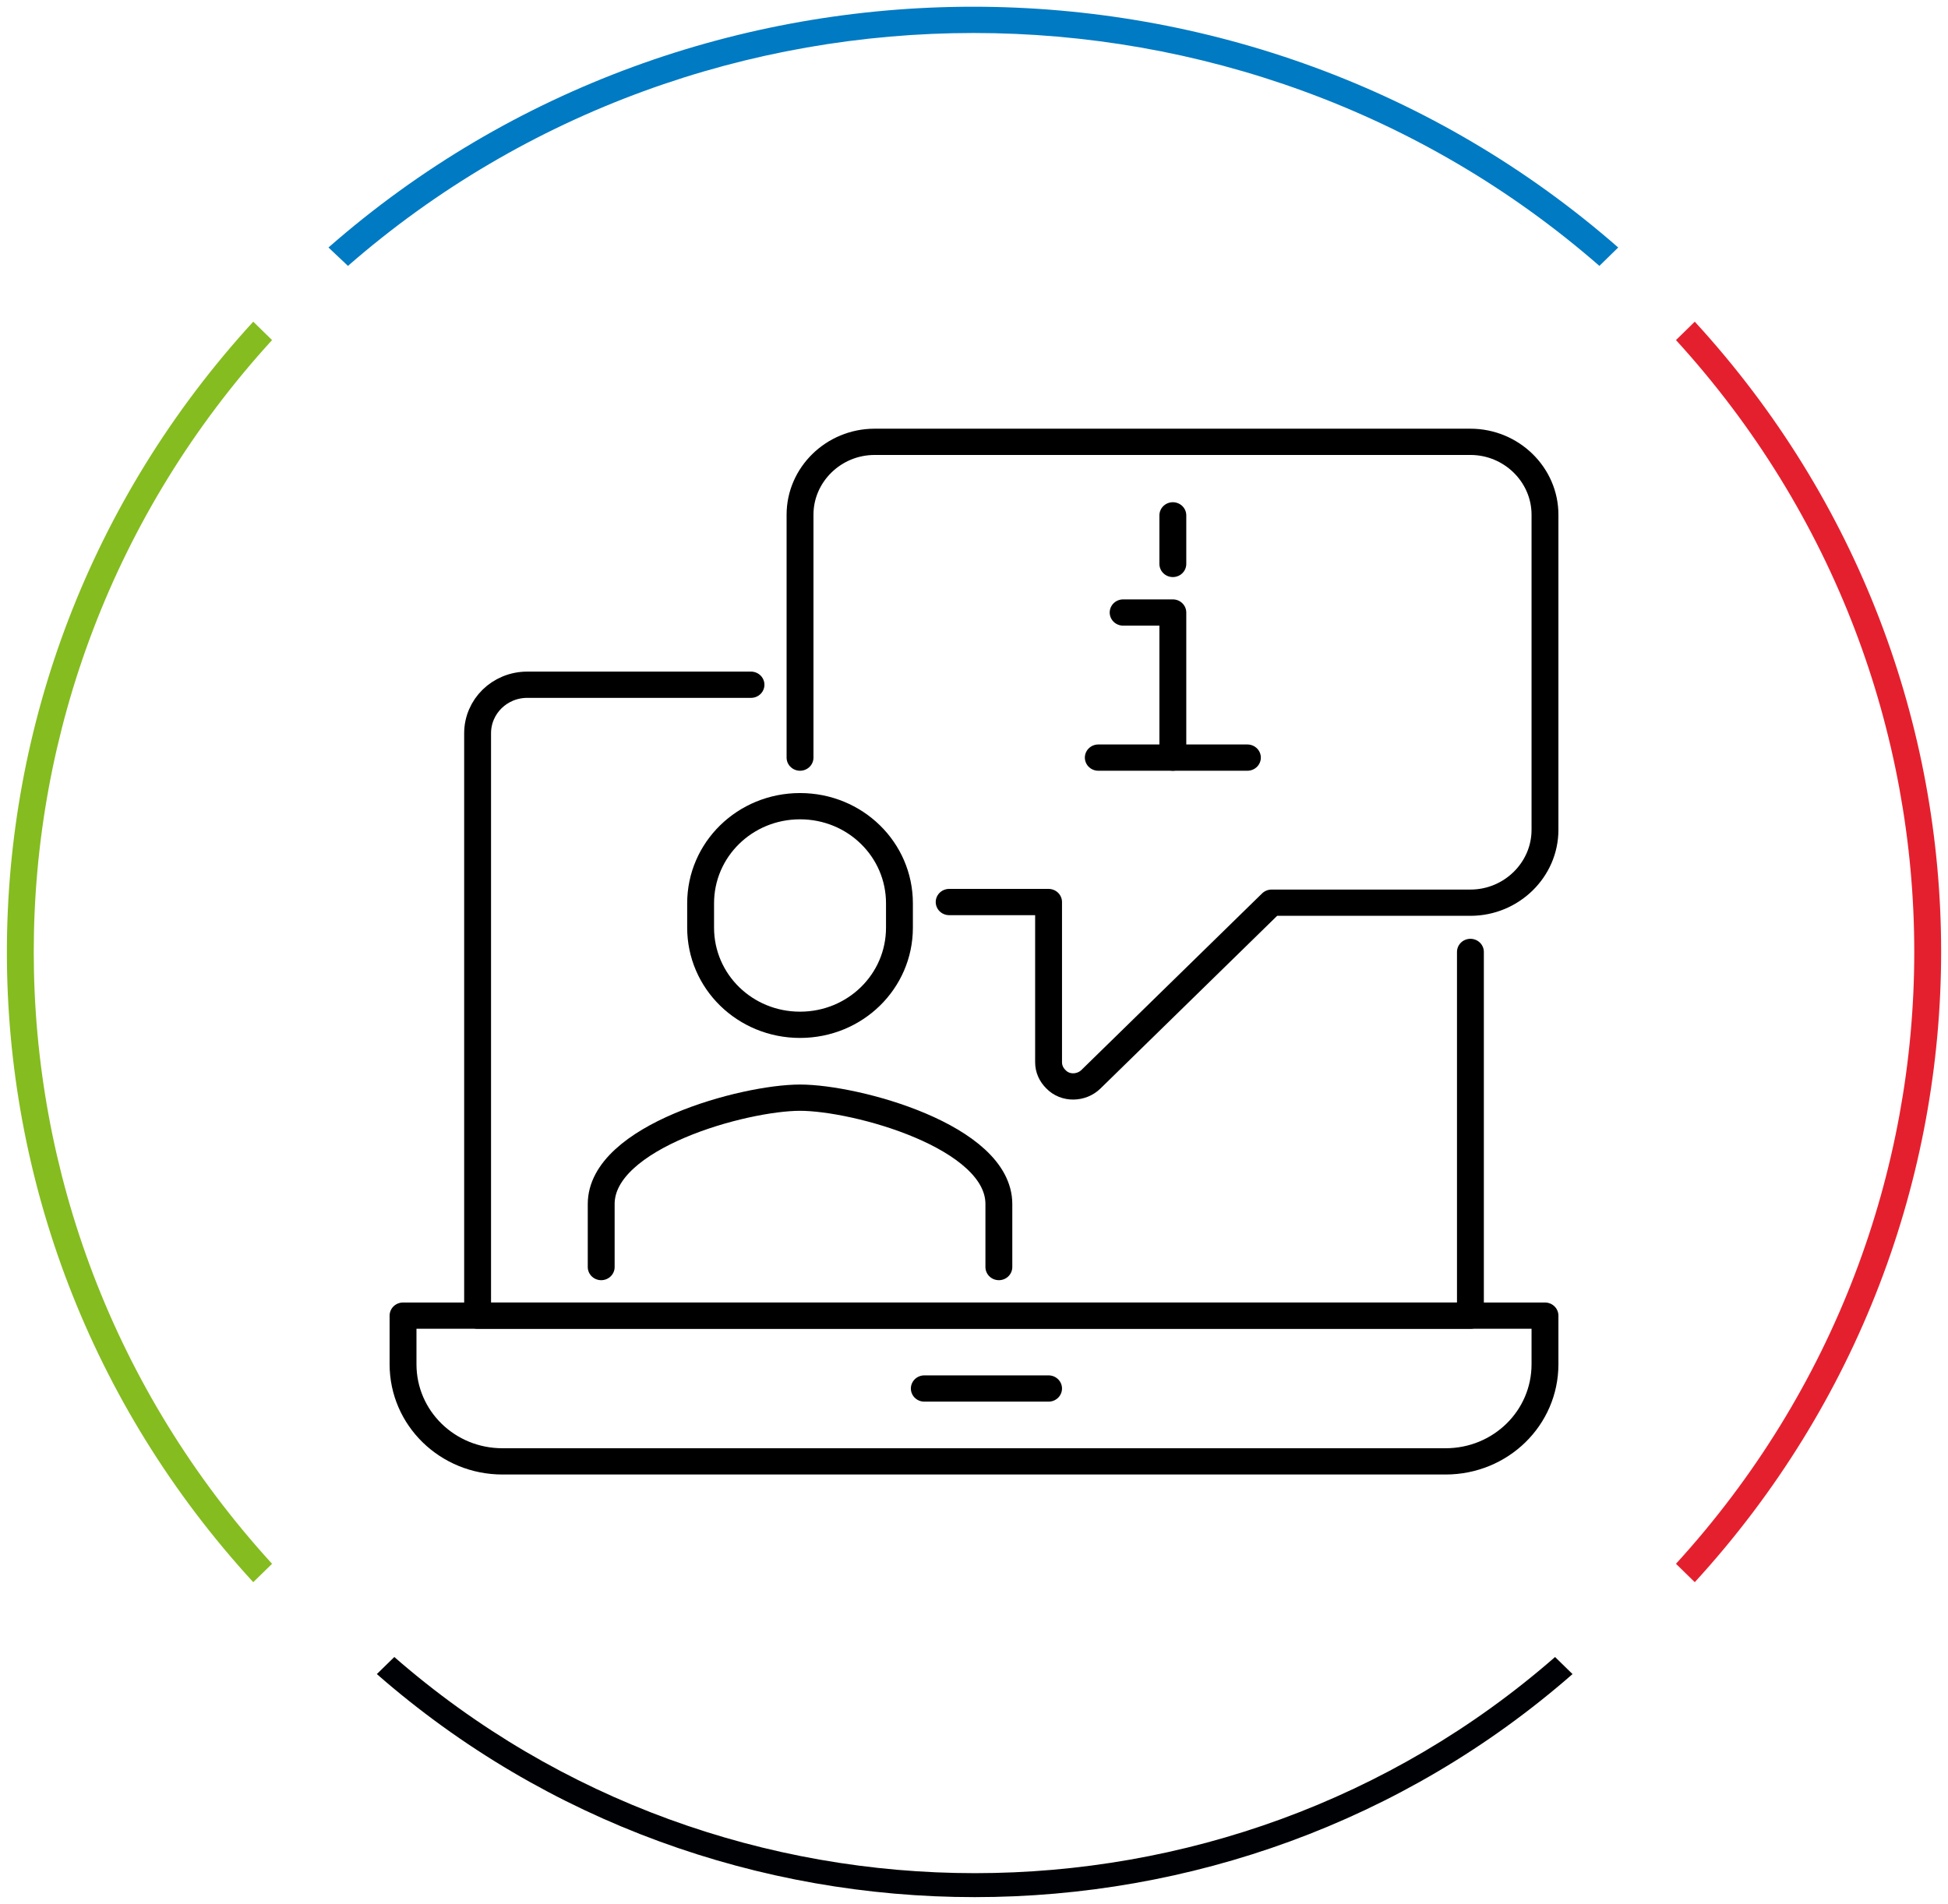 <?xml version="1.0"?>
<svg xmlns="http://www.w3.org/2000/svg" xmlns:xlink="http://www.w3.org/1999/xlink" width="178" height="174" overflow="hidden">
  <defs>
    <clipPath id="clip0">
      <rect x="872" y="268" width="178" height="174"/>
    </clipPath>
  </defs>
  <g clip-path="url(#clip0)" transform="translate(-872 -268)">
    <path d="M31.08 24.3C62.88-4.08 111.06-4.08 142.86 24.3L144.54 22.62C111.78-6.72 62.04-6.72 29.34 22.62L31.08 24.3 31.08 24.3Z" fill="#007AC3" transform="matrix(1.023 0 0 1 872 268)"/>
    <path d="M24.3 142.92C-4.08 111.12-4.08 62.88 24.3 31.08L22.62 29.4C-6.72 62.16-6.72 111.9 22.62 144.6L24.3 142.92 24.3 142.92Z" fill="#85BC20" transform="matrix(1.023 0 0 1 872 268)"/>
    <path d="M138.9 151.44C109.44 177.78 64.74 177.78 35.22 151.44L33.66 153C64.02 180.18 110.1 180.18 140.46 153L138.9 151.44 138.9 151.44Z" fill="#000104" transform="matrix(1.023 0 0 1 872 268)"/>
    <path d="M149.7 31.08C178.08 62.88 178.08 111.12 149.7 142.92L151.38 144.6C180.72 111.84 180.72 62.1 151.38 29.4L149.7 31.08 149.7 31.08Z" fill="#E5202E" transform="matrix(1.023 0 0 1 872 268)"/>
    <path d="M131.34 87 131.34 120.24 42.66 120.24 42.66 67.02C42.66 64.56 44.64 62.58 47.1 62.58L67.08 62.58" stroke="#000000" stroke-width="2.4" stroke-linecap="round" stroke-linejoin="round" fill="none" transform="matrix(1.023 0 0 1 872 268)"/>
    <path d="M36 120.24 138 120.24 138 120.24 138 124.68C138 129.6 134.04 133.56 129.12 133.56L44.88 133.56C39.96 133.56 36 129.6 36 124.68L36 120.24 36 120.24Z" stroke="#000000" stroke-width="2.4" stroke-linecap="round" stroke-linejoin="round" fill="none" transform="matrix(1.023 0 0 1 872 268)"/>
    <path d="M82.56 126.9 93.66 126.9" stroke="#000000" stroke-width="2.4" stroke-linecap="round" stroke-linejoin="round" fill="none" transform="matrix(1.023 0 0 1 872 268)"/>
    <path d="M71.46 69.24 71.46 47.04C71.46 43.38 74.46 40.38 78.12 40.38L131.34 40.38C135 40.38 138 43.38 138 47.04L138 75.84C138 79.5 135 82.5 131.34 82.5L113.58 82.5 97.44 98.64C96.6 99.48 95.16 99.54 94.32 98.64 93.9 98.22 93.66 97.68 93.66 97.08L93.66 82.44 84.78 82.44" stroke="#000000" stroke-width="2.4" stroke-linecap="round" stroke-linejoin="round" fill="none" transform="matrix(1.023 0 0 1 872 268)"/>
    <path d="M89.22 115.8 89.22 110.04C89.22 103.86 76.44 100.32 71.46 100.32 66.48 100.32 53.7 103.86 53.7 110.04L53.7 115.8" stroke="#000000" stroke-width="2.4" stroke-linecap="round" stroke-linejoin="round" fill="none" transform="matrix(1.023 0 0 1 872 268)"/>
    <path d="M71.46 73.68C66.54 73.68 62.58 77.64 62.58 82.56L62.58 84.78C62.58 89.7 66.54 93.66 71.46 93.66 76.38 93.66 80.34 89.7 80.34 84.78L80.34 82.56C80.34 77.64 76.38 73.68 71.46 73.68Z" stroke="#000000" stroke-width="2.4" stroke-linecap="round" stroke-linejoin="round" fill="none" transform="matrix(1.023 0 0 1 872 268)"/>
    <path d="M111.42 69.24 104.76 69.24 104.76 55.98 100.32 55.98" stroke="#000000" stroke-width="2.4" stroke-linecap="round" stroke-linejoin="round" fill="none" transform="matrix(1.023 0 0 1 872 268)"/>
    <path d="M98.1 69.24 104.76 69.24" stroke="#000000" stroke-width="2.4" stroke-linecap="round" stroke-linejoin="round" fill="none" transform="matrix(1.023 0 0 1 872 268)"/>
    <path d="M104.76 51.54 104.76 47.1" stroke="#000000" stroke-width="2.4" stroke-linecap="round" stroke-linejoin="round" fill="none" transform="matrix(1.023 0 0 1 872 268)"/>
  </g>
</svg>

